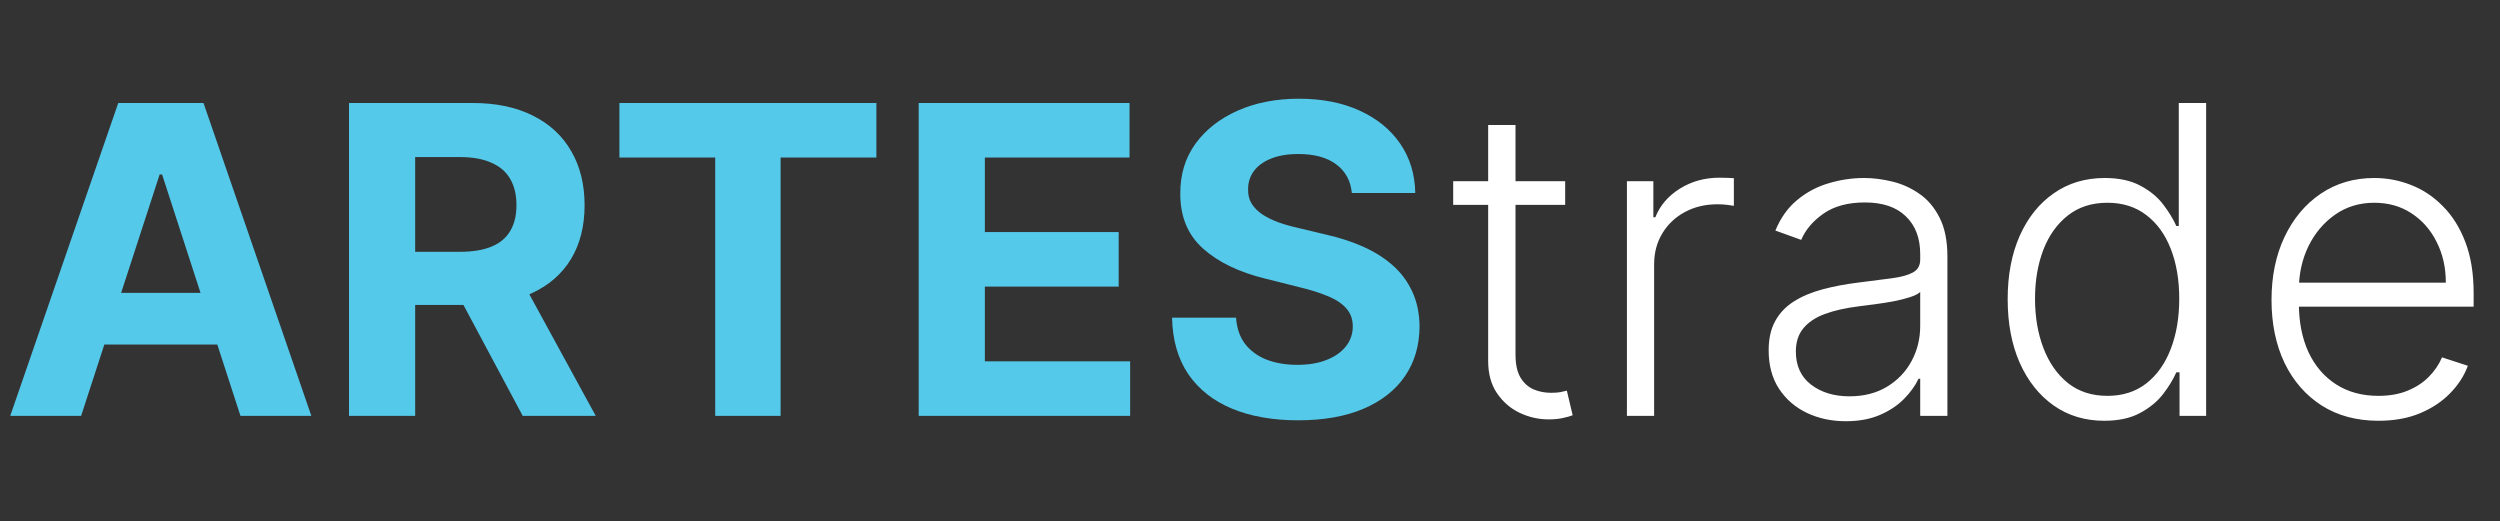 <?xml version="1.0" encoding="UTF-8"?> <svg xmlns="http://www.w3.org/2000/svg" width="523" height="109" viewBox="0 0 523 109" fill="none"><rect x="0" y="0" width="523" height="109" fill="#333333" stroke="none"/><path d="M16.971 87H2.141L24.737 21.546H42.571L65.135 87H50.305L33.91 36.503H33.398L16.971 87ZM16.044 61.272H51.072V72.075H16.044V61.272ZM73.013 87V21.546H98.837C103.78 21.546 107.999 22.43 111.493 24.198C115.009 25.945 117.683 28.428 119.515 31.645C121.369 34.841 122.296 38.602 122.296 42.927C122.296 47.273 121.358 51.013 119.483 54.145C117.608 57.256 114.892 59.642 111.333 61.304C107.797 62.966 103.514 63.797 98.485 63.797H81.195V52.675H96.248C98.89 52.675 101.085 52.312 102.832 51.588C104.579 50.864 105.879 49.777 106.731 48.328C107.605 46.879 108.042 45.079 108.042 42.927C108.042 40.754 107.605 38.921 106.731 37.43C105.879 35.938 104.569 34.809 102.8 34.042C101.053 33.254 98.848 32.859 96.184 32.859H86.852V87H73.013ZM108.361 57.213L124.629 87H109.352L93.436 57.213H108.361ZM129.583 32.955V21.546H183.34V32.955H163.301V87H149.622V32.955H129.583ZM192.193 87V21.546H236.298V32.955H206.032V48.552H234.029V59.962H206.032V75.59H236.426V87H192.193ZM282.808 40.37C282.552 37.792 281.455 35.789 279.516 34.361C277.577 32.934 274.946 32.22 271.622 32.22C269.363 32.22 267.456 32.54 265.901 33.179C264.346 33.797 263.153 34.66 262.322 35.768C261.512 36.876 261.107 38.133 261.107 39.539C261.064 40.711 261.309 41.734 261.842 42.607C262.396 43.481 263.153 44.237 264.111 44.876C265.07 45.494 266.178 46.038 267.435 46.506C268.692 46.954 270.035 47.337 271.462 47.657L277.343 49.063C280.198 49.702 282.819 50.555 285.205 51.62C287.591 52.685 289.658 53.996 291.405 55.551C293.153 57.106 294.506 58.939 295.464 61.048C296.444 63.158 296.945 65.576 296.966 68.303C296.945 72.309 295.922 75.782 293.898 78.722C291.895 81.641 288.998 83.91 285.205 85.53C281.434 87.128 276.885 87.927 271.558 87.927C266.274 87.927 261.672 87.117 257.751 85.498C253.852 83.879 250.805 81.481 248.611 78.307C246.437 75.111 245.297 71.158 245.191 66.45H258.582C258.731 68.644 259.36 70.477 260.468 71.947C261.597 73.396 263.099 74.493 264.974 75.239C266.871 75.963 269.012 76.325 271.398 76.325C273.742 76.325 275.777 75.984 277.503 75.303C279.25 74.621 280.603 73.673 281.562 72.458C282.52 71.244 283 69.848 283 68.271C283 66.801 282.563 65.565 281.689 64.564C280.837 63.562 279.58 62.71 277.918 62.007C276.278 61.304 274.264 60.665 271.878 60.09L264.751 58.3C259.232 56.957 254.875 54.859 251.679 52.004C248.483 49.148 246.895 45.303 246.917 40.466C246.895 36.503 247.95 33.041 250.081 30.079C252.233 27.117 255.184 24.805 258.934 23.143C262.684 21.482 266.945 20.651 271.718 20.651C276.576 20.651 280.816 21.482 284.438 23.143C288.082 24.805 290.915 27.117 292.939 30.079C294.964 33.041 296.008 36.471 296.072 40.37H282.808Z" fill="#54C9EA"></path><path d="M327.433 37.909V42.863H304.006V37.909H327.433ZM311.325 26.148H317.045V74.184C317.045 76.229 317.397 77.838 318.1 79.01C318.803 80.16 319.719 80.981 320.849 81.471C321.978 81.94 323.182 82.174 324.46 82.174C325.206 82.174 325.845 82.131 326.378 82.046C326.911 81.94 327.379 81.833 327.784 81.727L328.999 86.872C328.445 87.085 327.763 87.277 326.953 87.447C326.143 87.639 325.142 87.735 323.949 87.735C321.861 87.735 319.847 87.277 317.908 86.361C315.991 85.445 314.414 84.081 313.178 82.27C311.942 80.459 311.325 78.211 311.325 75.526V26.148ZM340.352 87V37.909H345.882V45.452H346.297C347.277 42.98 348.982 40.988 351.411 39.475C353.861 37.941 356.631 37.174 359.72 37.174C360.189 37.174 360.711 37.185 361.286 37.206C361.862 37.227 362.341 37.249 362.725 37.27V43.055C362.469 43.012 362.021 42.948 361.382 42.863C360.743 42.778 360.051 42.735 359.305 42.735C356.748 42.735 354.468 43.278 352.465 44.365C350.484 45.43 348.918 46.911 347.767 48.807C346.617 50.704 346.041 52.867 346.041 55.295V87H340.352ZM386.143 88.119C383.182 88.119 380.476 87.543 378.026 86.393C375.575 85.221 373.626 83.538 372.177 81.343C370.728 79.127 370.004 76.442 370.004 73.289C370.004 70.86 370.462 68.815 371.378 67.153C372.294 65.491 373.594 64.127 375.277 63.062C376.96 61.996 378.952 61.155 381.254 60.537C383.555 59.919 386.09 59.44 388.86 59.099C391.609 58.758 393.931 58.459 395.827 58.204C397.745 57.948 399.205 57.543 400.206 56.989C401.207 56.435 401.708 55.541 401.708 54.305V53.154C401.708 49.809 400.707 47.178 398.704 45.26C396.722 43.321 393.867 42.352 390.138 42.352C386.602 42.352 383.714 43.129 381.477 44.685C379.261 46.24 377.706 48.072 376.811 50.182L371.41 48.232C372.518 45.548 374.052 43.406 376.012 41.808C377.972 40.189 380.167 39.028 382.596 38.325C385.025 37.6 387.486 37.238 389.979 37.238C391.854 37.238 393.803 37.483 395.827 37.973C397.873 38.463 399.769 39.315 401.516 40.53C403.263 41.723 404.68 43.396 405.767 45.548C406.854 47.678 407.397 50.384 407.397 53.666V87H401.708V79.234H401.357C400.675 80.683 399.663 82.089 398.32 83.452C396.978 84.816 395.295 85.935 393.271 86.808C391.246 87.682 388.871 88.119 386.143 88.119ZM386.911 82.909C389.936 82.909 392.557 82.238 394.773 80.896C396.989 79.553 398.693 77.774 399.886 75.558C401.101 73.321 401.708 70.86 401.708 68.175V61.08C401.282 61.485 400.568 61.847 399.567 62.167C398.587 62.486 397.447 62.774 396.147 63.03C394.869 63.264 393.59 63.467 392.312 63.637C391.033 63.807 389.883 63.957 388.86 64.085C386.09 64.425 383.725 64.958 381.765 65.683C379.805 66.407 378.303 67.408 377.259 68.687C376.214 69.944 375.692 71.563 375.692 73.545C375.692 76.528 376.758 78.84 378.888 80.48C381.019 82.099 383.693 82.909 386.911 82.909ZM440.204 88.023C436.177 88.023 432.651 86.957 429.625 84.827C426.6 82.696 424.235 79.724 422.53 75.91C420.847 72.096 420.005 67.653 420.005 62.582C420.005 57.533 420.847 53.111 422.53 49.319C424.235 45.505 426.61 42.543 429.657 40.434C432.704 38.303 436.252 37.238 440.3 37.238C443.283 37.238 445.765 37.771 447.747 38.836C449.728 39.88 451.316 41.18 452.509 42.735C453.702 44.291 454.629 45.803 455.289 47.273H455.801V21.546H461.522V87H455.961V77.891H455.289C454.629 79.383 453.691 80.917 452.477 82.494C451.262 84.049 449.654 85.359 447.651 86.425C445.669 87.49 443.187 88.023 440.204 88.023ZM440.875 82.813C444.05 82.813 446.756 81.95 448.993 80.224C451.23 78.477 452.935 76.08 454.107 73.033C455.3 69.965 455.897 66.45 455.897 62.486C455.897 58.566 455.311 55.104 454.139 52.099C452.967 49.074 451.262 46.709 449.025 45.004C446.788 43.278 444.071 42.416 440.875 42.416C437.594 42.416 434.824 43.31 432.566 45.1C430.328 46.869 428.624 49.266 427.452 52.291C426.301 55.317 425.726 58.715 425.726 62.486C425.726 66.3 426.312 69.742 427.484 72.81C428.656 75.878 430.36 78.317 432.598 80.129C434.856 81.918 437.615 82.813 440.875 82.813ZM497.573 88.023C492.992 88.023 489.029 86.957 485.684 84.827C482.338 82.675 479.75 79.702 477.917 75.91C476.106 72.096 475.201 67.707 475.201 62.742C475.201 57.799 476.106 53.41 477.917 49.575C479.75 45.718 482.275 42.703 485.492 40.53C488.73 38.335 492.47 37.238 496.71 37.238C499.373 37.238 501.941 37.728 504.412 38.708C506.884 39.667 509.1 41.148 511.06 43.151C513.042 45.132 514.608 47.636 515.758 50.661C516.909 53.666 517.484 57.224 517.484 61.336V64.148H479.132V59.131H511.667C511.667 55.977 511.028 53.144 509.75 50.629C508.493 48.094 506.735 46.091 504.476 44.621C502.239 43.151 499.65 42.416 496.71 42.416C493.599 42.416 490.861 43.246 488.496 44.908C486.131 46.57 484.277 48.765 482.935 51.492C481.614 54.219 480.943 57.202 480.922 60.441V63.445C480.922 67.344 481.593 70.754 482.935 73.673C484.299 76.57 486.227 78.818 488.72 80.416C491.213 82.014 494.164 82.813 497.573 82.813C499.895 82.813 501.93 82.451 503.677 81.727C505.446 81.002 506.926 80.033 508.12 78.818C509.334 77.582 510.25 76.229 510.868 74.759L516.27 76.517C515.524 78.584 514.299 80.491 512.594 82.238C510.911 83.985 508.801 85.391 506.266 86.457C503.752 87.501 500.854 88.023 497.573 88.023Z" fill="white"></path></svg> 